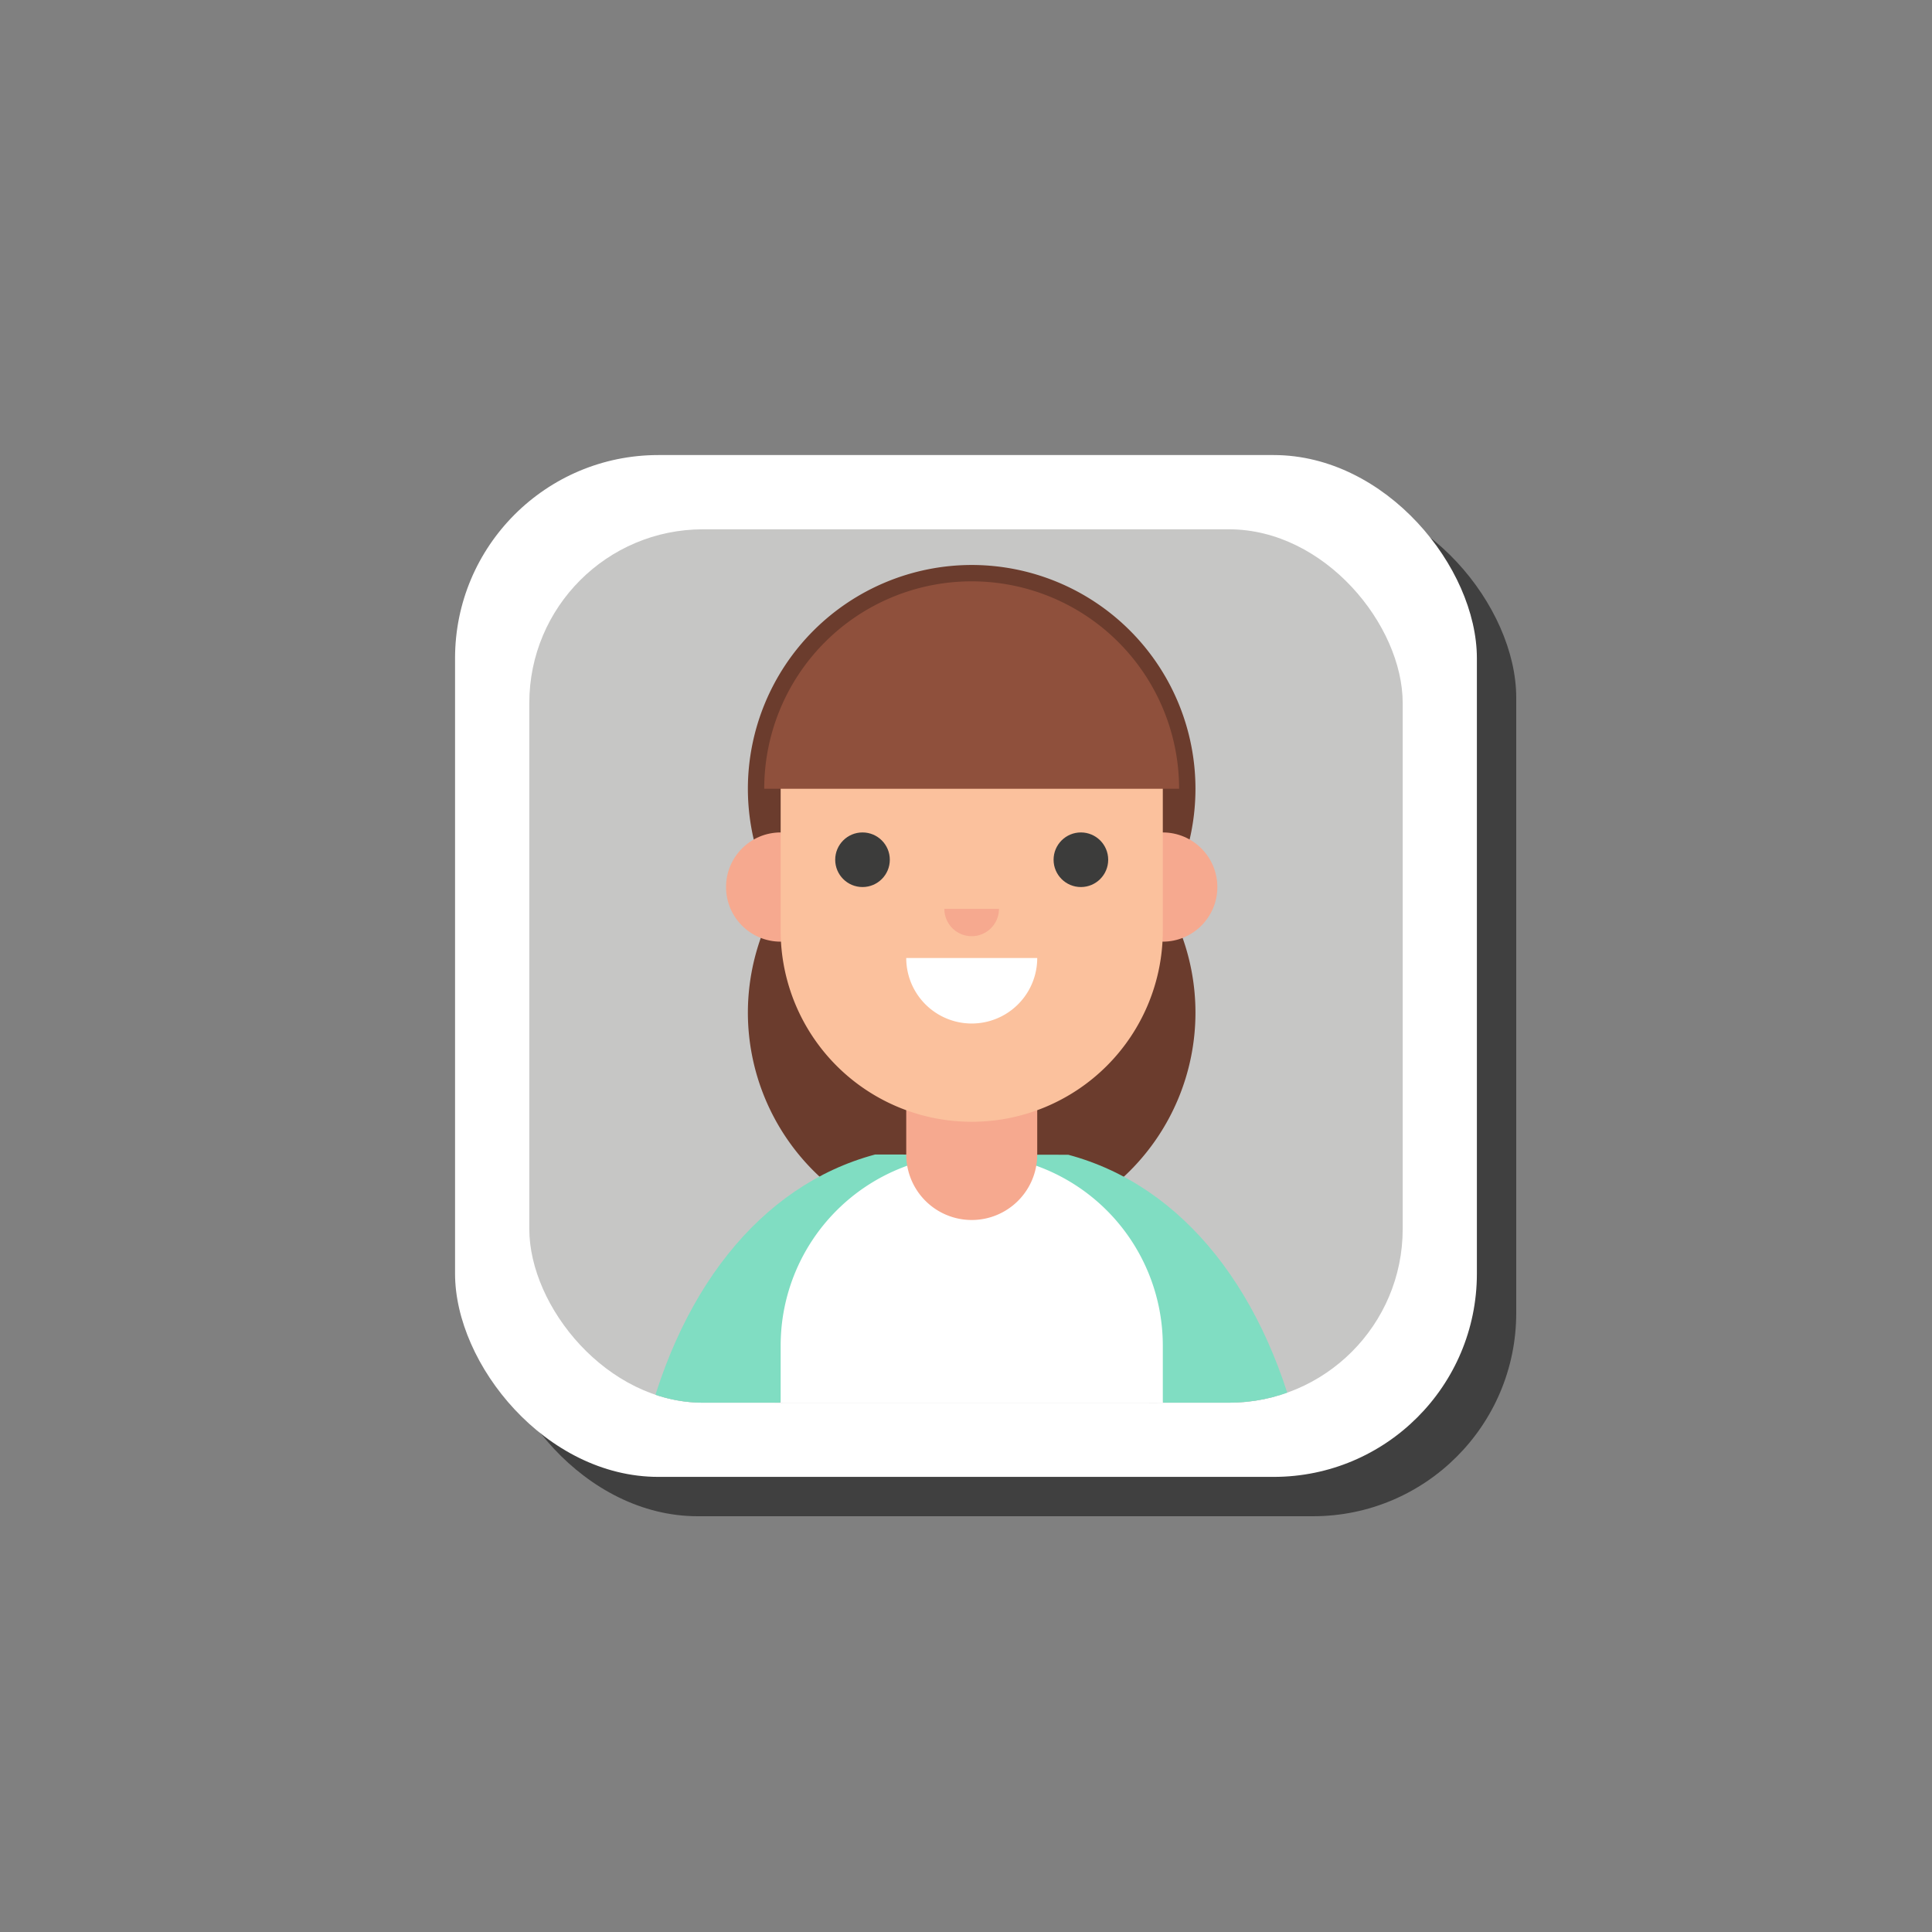 <svg xmlns="http://www.w3.org/2000/svg" xmlns:xlink="http://www.w3.org/1999/xlink" viewBox="0 0 300 300"><rect x="0" y="0" width="300" height="300" fill="#808080" stroke="none"/><defs><style>.cls-1{fill:#c6c6c5;}.cls-2{fill:none;}.cls-3{isolation:isolate;}.cls-4{opacity:0.5;mix-blend-mode:multiply;}.cls-5{fill:#fff;}.cls-6{clip-path:url(#clip-path);}.cls-7{clip-path:url(#clip-path-2);}.cls-8{fill:#6b3c2d;}.cls-9{fill:#80ddc2;}.cls-10{fill:#f6a98f;}.cls-11{fill:#fbc19d;}.cls-12{fill:#3c3c3b;}.cls-13{fill:#8f503c;}</style><clipPath id="clip-path"><rect class="cls-1" x="82.19" y="82.19" width="135.62" height="135.62" rx="26.98" ry="26.98"/></clipPath><clipPath id="clip-path-2"><rect class="cls-2" x="82.19" y="82.19" width="135.62" height="135.62" rx="26.98" ry="26.98"/></clipPath></defs><title>fotoicono</title><g class="cls-3"><g id="Capa_1" data-name="Capa 1"><g class="cls-4"><rect x="76.77" y="76.77" width="158.67" height="158.67" rx="31.56" ry="31.56"/></g><rect class="cls-5" x="70.66" y="70.66" width="158.67" height="158.67" rx="31.56" ry="31.56"/><rect class="cls-1" x="82.19" y="82.19" width="135.62" height="135.62" rx="26.98" ry="26.98"/><g class="cls-6"><path class="cls-1" d="M115.25,160.17A34.79,34.79,0,0,1,150,125.42h0a34.75,34.75,0,0,1,0,69.5h0A34.79,34.79,0,0,1,115.25,160.17Z"/><path class="cls-1" d="M135,182.21c-17.85,4.78-31.1,21.44-36.34,45.69l18.23,3.94c3.71-17.18,12.07-28.71,22.94-31.62h20.34c10.86,2.91,19.22,14.44,22.93,31.62l18.23-3.94C196.09,203.65,182.85,187,165,182.21Z"/><path class="cls-1" d="M120.33,211.87A29.67,29.67,0,0,1,150,182.21h0a29.67,29.67,0,0,1,29.67,29.67v20H120.33Z"/><path class="cls-1" d="M160.17,182.21A10.17,10.17,0,0,1,150,192.38h0a10.17,10.17,0,0,1-10.17-10.17V167h20.34Z"/><path class="cls-1" d="M115.25,125.42A34.79,34.79,0,0,1,150,90.67h0a34.75,34.75,0,0,1,0,69.5h0A34.79,34.79,0,0,1,115.25,125.42Z"/><circle class="cls-1" cx="120.33" cy="140.68" r="8.48"/><circle class="cls-1" cx="179.67" cy="140.68" r="8.48"/><path class="cls-1" d="M150,177.12h0a29.67,29.67,0,0,0,29.67-29.67v-22A29.67,29.67,0,0,0,150,95.75h0a29.67,29.67,0,0,0-29.67,29.67v22A29.67,29.67,0,0,0,150,177.12Z"/><path class="cls-1" d="M160.17,151.7a10.17,10.17,0,1,1-20.34,0Z"/><circle class="cls-1" cx="133.05" cy="136.44" r="4.24"/><circle class="cls-1" cx="166.95" cy="136.44" r="4.24"/><path class="cls-1" d="M154.24,144.07a4.24,4.24,0,1,1-8.48,0Z"/><path class="cls-1" d="M182.21,125.42a32.21,32.21,0,1,0-64.42,0Z"/></g><g class="cls-7"><path class="cls-8" d="M116.13,157.24a34.79,34.79,0,0,1,34.75-34.75h0a34.75,34.75,0,0,1,0,69.5h0A34.79,34.79,0,0,1,116.13,157.24Z"/><path class="cls-9" d="M135.89,179.27C118,184.06,104.79,200.71,99.55,225l18.23,3.94c3.71-17.18,12.07-28.71,22.94-31.62h20.34c10.86,2.91,19.22,14.44,22.93,31.62L202.22,225c-5.24-24.25-18.49-40.91-36.34-45.69Z"/><path class="cls-5" d="M121.22,208.94a29.67,29.67,0,0,1,29.67-29.67h0a29.67,29.67,0,0,1,29.67,29.67v20H121.22Z"/><path class="cls-10" d="M161.06,179.27a10.17,10.17,0,0,1-10.17,10.17h0a10.17,10.17,0,0,1-10.17-10.17V164h20.34Z"/><path class="cls-8" d="M116.13,122.48a34.79,34.79,0,0,1,34.75-34.75h0a34.75,34.75,0,0,1,0,69.5h0A34.79,34.79,0,0,1,116.13,122.48Z"/><circle class="cls-10" cx="121.22" cy="137.74" r="8.48"/><circle class="cls-10" cx="180.55" cy="137.74" r="8.48"/><path class="cls-11" d="M150.89,174.19h0a29.67,29.67,0,0,0,29.67-29.67v-22a29.67,29.67,0,0,0-29.67-29.67h0a29.67,29.67,0,0,0-29.67,29.67v22A29.67,29.67,0,0,0,150.89,174.19Z"/><path class="cls-5" d="M161.06,148.76a10.17,10.17,0,1,1-20.34,0Z"/><circle class="cls-12" cx="133.93" cy="133.5" r="4.24"/><circle class="cls-12" cx="167.84" cy="133.5" r="4.24"/><path class="cls-10" d="M155.12,141.13a4.24,4.24,0,1,1-8.48,0Z"/><path class="cls-13" d="M183.09,122.48a32.21,32.21,0,1,0-64.42,0Z"/></g></g></g></svg>